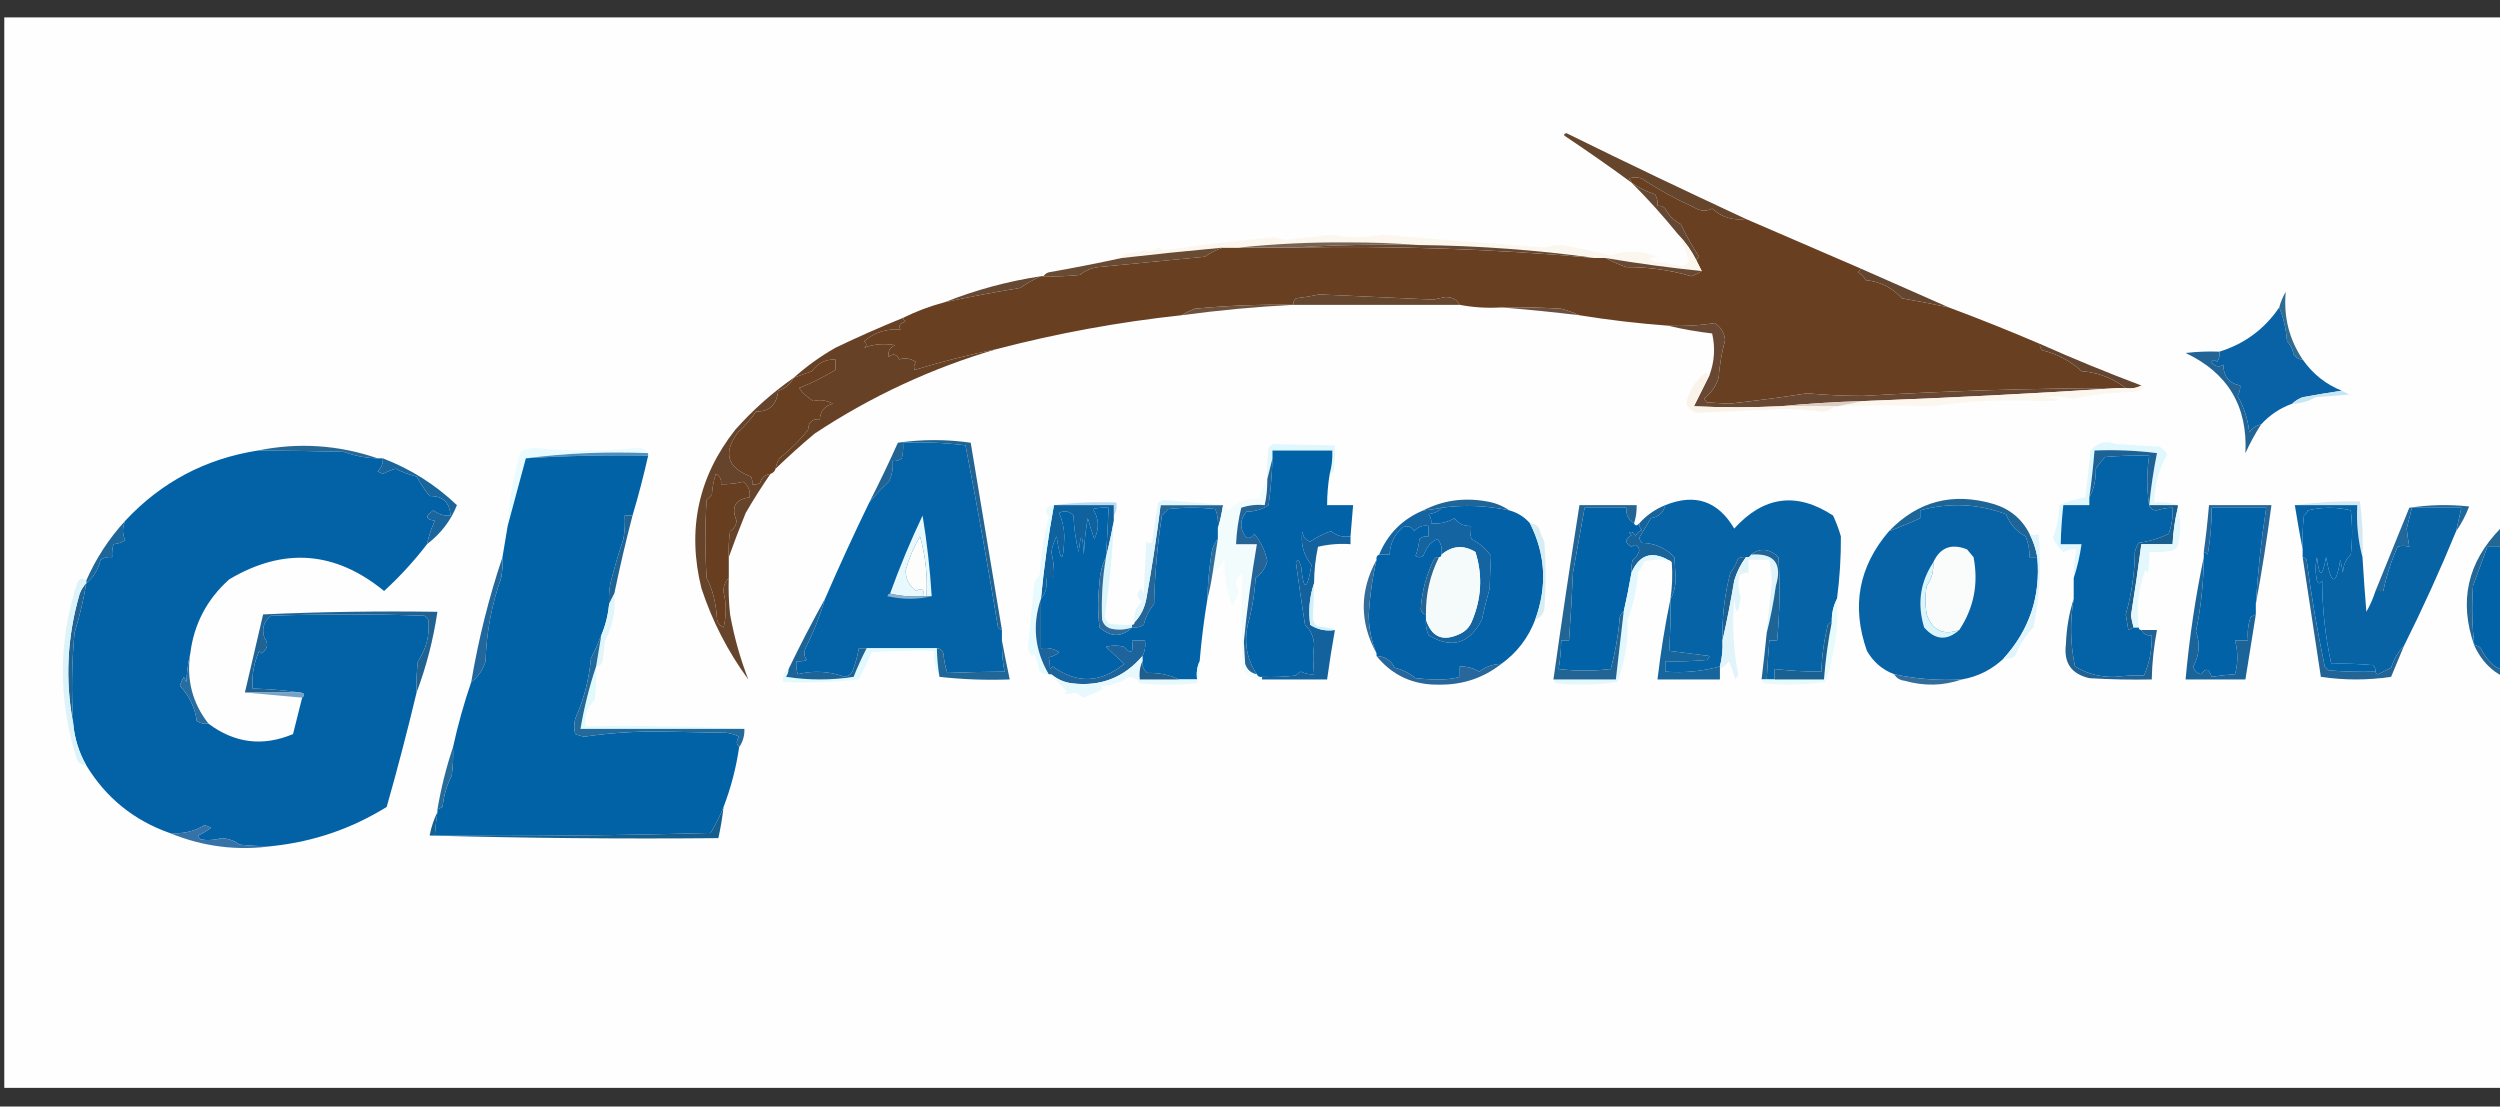 <svg width="122" height="54" viewBox="0 0 122 54" fill="none" xmlns="http://www.w3.org/2000/svg">
<rect x="0" y="0" width="122" height="54" fill="#333333" stroke="none"/>
<g clip-path="url(#clip0_81_36382)">
<path fill-rule="evenodd" clip-rule="evenodd" d="M0.145 0.785C45.339 0.785 90.534 0.785 135.728 0.785C135.728 18.219 135.728 35.654 135.728 53.088C90.534 53.088 45.339 53.088 0.145 53.088C0.145 35.654 0.145 18.219 0.145 0.785Z" fill="#FEFEFE"/>
<path fill-rule="evenodd" clip-rule="evenodd" d="M85.202 10.687C84.571 10.773 84.021 10.603 83.551 10.179C83.25 10.328 82.954 10.306 82.663 10.116C81.771 9.712 80.924 9.247 80.124 8.719C79.912 8.635 79.701 8.635 79.489 8.719C79.56 8.768 79.602 8.831 79.616 8.91C78.58 8.151 77.522 7.41 76.442 6.688C76.29 6.605 76.29 6.542 76.442 6.498C79.35 7.931 82.27 9.327 85.202 10.687Z" fill="#66452D"/>
<path fill-rule="evenodd" clip-rule="evenodd" d="M85.202 10.687C87.064 11.491 88.926 12.295 90.788 13.099C90.773 13.177 90.731 13.241 90.661 13.289C90.83 13.374 90.957 13.501 91.041 13.67C91.746 13.739 92.338 14.035 92.819 14.559C93.588 14.694 94.35 14.842 95.104 15.003C96.599 15.561 98.08 16.153 99.547 16.781C99.536 16.907 99.579 17.013 99.674 17.098C100.401 17.278 101.036 17.616 101.578 18.113C102.399 18.182 103.118 18.457 103.736 18.939C103.61 18.939 103.483 18.939 103.356 18.939C99.205 18.947 95.058 19.073 90.915 19.32C89.995 19.319 89.085 19.276 88.185 19.193C86.927 19.392 85.658 19.561 84.377 19.7C84.017 19.679 83.657 19.658 83.297 19.637C83.24 19.584 83.197 19.521 83.171 19.447C83.507 19.185 83.74 18.846 83.869 18.431C83.918 17.806 84.024 17.193 84.186 16.59C84.145 16.232 83.976 15.957 83.678 15.765C82.924 15.886 82.163 15.929 81.393 15.892C79.945 15.785 78.507 15.616 77.077 15.384C76.802 15.261 76.506 15.155 76.188 15.067C75.216 15.003 74.243 14.982 73.269 15.003C72.567 15.044 71.89 15.002 71.237 14.876C71.096 14.621 70.863 14.494 70.539 14.495C70.347 14.53 70.156 14.572 69.968 14.622C68.106 14.538 66.244 14.453 64.382 14.368C64.004 14.45 63.623 14.513 63.239 14.559C63.144 14.644 63.102 14.75 63.112 14.876C61.501 14.848 59.893 14.911 58.288 15.067C58.058 15.163 57.846 15.269 57.654 15.384C54.607 15.712 51.603 16.262 48.64 17.035C47.29 17.308 45.957 17.647 44.641 18.05C44.579 17.917 44.6 17.79 44.705 17.669C44.431 17.488 44.156 17.446 43.88 17.542C43.759 17.277 43.589 17.234 43.372 17.415C43.315 17.149 43.421 16.959 43.689 16.844C43.149 16.75 42.641 16.792 42.166 16.971C42.311 16.877 42.311 16.771 42.166 16.654C42.67 16.222 43.263 16.031 43.943 16.082C43.836 15.884 43.92 15.758 44.197 15.701C44.126 15.653 44.084 15.589 44.07 15.511C44.711 15.192 45.388 14.938 46.101 14.749C47.317 14.486 48.544 14.253 49.783 14.051C50.113 13.823 50.451 13.633 50.798 13.48C50.841 13.48 50.883 13.48 50.925 13.48C51.519 13.501 52.112 13.48 52.703 13.416C52.96 13.204 53.256 13.076 53.591 13.036C55.326 12.866 57.061 12.697 58.796 12.528C59.08 12.326 59.376 12.178 59.685 12.083C59.939 12.083 60.193 12.083 60.447 12.083C61.335 12.083 62.224 12.083 63.112 12.083C68.032 11.983 72.941 12.152 77.839 12.591C78.008 12.591 78.177 12.591 78.347 12.591C78.667 12.763 79.005 12.911 79.362 13.036C80.444 13.03 81.502 13.178 82.536 13.48C82.73 13.417 82.899 13.332 83.044 13.226C82.959 13.057 82.874 12.887 82.79 12.718C82.804 12.64 82.846 12.576 82.917 12.528C82.579 12.022 82.283 11.493 82.028 10.941C81.688 10.77 81.434 10.516 81.266 10.179C81.162 10.067 81.035 10.024 80.885 10.052C80.913 9.844 80.87 9.653 80.758 9.481C80.345 9.348 79.964 9.158 79.616 8.91C79.602 8.831 79.56 8.768 79.489 8.719C79.701 8.635 79.912 8.635 80.124 8.719C80.924 9.247 81.771 9.712 82.663 10.116C82.954 10.306 83.25 10.328 83.551 10.179C84.021 10.603 84.571 10.773 85.202 10.687Z" fill="#683F21"/>
<path fill-rule="evenodd" clip-rule="evenodd" d="M79.616 8.91C79.964 9.158 80.345 9.348 80.758 9.481C80.87 9.653 80.913 9.844 80.885 10.052C81.035 10.024 81.162 10.067 81.266 10.179C81.434 10.516 81.688 10.77 82.028 10.941C82.283 11.493 82.579 12.022 82.917 12.528C82.846 12.576 82.804 12.64 82.79 12.718C82.556 12.251 82.26 11.827 81.901 11.449C81.186 10.564 80.425 9.718 79.616 8.91Z" fill="#654833"/>
<path fill-rule="evenodd" clip-rule="evenodd" d="M81.901 11.449C82.26 11.828 82.556 12.251 82.79 12.718C82.874 12.887 82.959 13.057 83.043 13.226C81.469 13.066 79.904 12.855 78.346 12.591C78.177 12.591 78.008 12.591 77.838 12.591C74.993 12.198 72.115 11.987 69.206 11.957C68.106 11.872 66.985 11.83 65.842 11.83C64.019 11.813 62.22 11.897 60.446 12.084C60.193 12.084 59.939 12.084 59.685 12.084C58.032 12.234 56.382 12.403 54.734 12.591C54.748 12.513 54.79 12.449 54.861 12.401C55.206 12.367 55.545 12.303 55.876 12.21C56.087 12.302 56.299 12.26 56.511 12.084C56.612 12.138 56.718 12.181 56.828 12.21C58.622 11.952 60.42 11.74 62.224 11.576C62.406 11.647 62.597 11.69 62.795 11.703C63.517 11.632 64.237 11.547 64.953 11.449C65.777 11.616 66.603 11.616 67.429 11.449C70.085 11.675 72.751 11.886 75.427 12.084C75.717 11.981 75.993 11.938 76.252 11.957C77.034 12.103 77.817 12.272 78.6 12.464C79.355 12.214 80.117 12.236 80.885 12.528C80.499 12.573 80.457 12.658 80.758 12.782C81.185 12.824 81.608 12.888 82.028 12.972C82.252 12.98 82.379 12.875 82.409 12.655C82.264 12.238 82.095 11.836 81.901 11.449Z" fill="#FCF7EE"/>
<path fill-rule="evenodd" clip-rule="evenodd" d="M69.206 11.956C67.153 11.915 65.121 11.957 63.112 12.083C62.224 12.083 61.335 12.083 60.447 12.083C62.22 11.897 64.019 11.813 65.842 11.829C66.985 11.829 68.107 11.872 69.206 11.956Z" fill="#786251"/>
<path fill-rule="evenodd" clip-rule="evenodd" d="M63.112 12.084C65.121 11.957 67.153 11.915 69.206 11.957C72.115 11.987 74.993 12.198 77.839 12.591C72.941 12.152 68.032 11.983 63.112 12.084Z" fill="#644833"/>
<path fill-rule="evenodd" clip-rule="evenodd" d="M59.685 12.083C59.376 12.178 59.08 12.326 58.796 12.528C57.061 12.697 55.326 12.866 53.591 13.036C53.256 13.076 52.96 13.203 52.703 13.416C52.112 13.48 51.519 13.501 50.925 13.48C50.978 13.388 51.063 13.325 51.179 13.289C52.374 13.08 53.559 12.847 54.734 12.591C56.382 12.403 58.032 12.234 59.685 12.083Z" fill="#694A33"/>
<path fill-rule="evenodd" clip-rule="evenodd" d="M78.346 12.591C79.904 12.855 81.47 13.066 83.044 13.226C82.899 13.332 82.73 13.417 82.536 13.48C81.502 13.178 80.444 13.03 79.362 13.036C79.005 12.911 78.667 12.763 78.346 12.591Z" fill="#684934"/>
<path fill-rule="evenodd" clip-rule="evenodd" d="M90.788 13.099C92.234 13.738 93.673 14.373 95.104 15.003C94.35 14.842 93.588 14.694 92.819 14.559C92.338 14.035 91.746 13.739 91.041 13.67C90.957 13.501 90.83 13.374 90.661 13.289C90.731 13.241 90.773 13.177 90.788 13.099Z" fill="#634530"/>
<path fill-rule="evenodd" clip-rule="evenodd" d="M50.798 13.48C50.451 13.633 50.113 13.823 49.783 14.051C48.544 14.253 47.317 14.486 46.101 14.749C47.607 14.15 49.173 13.727 50.798 13.48Z" fill="#674833"/>
<path fill-rule="evenodd" clip-rule="evenodd" d="M71.237 14.876C68.529 14.876 65.821 14.876 63.112 14.876C63.102 14.75 63.144 14.644 63.239 14.559C63.623 14.513 64.004 14.45 64.382 14.368C66.244 14.453 68.106 14.538 69.968 14.622C70.156 14.572 70.347 14.53 70.539 14.495C70.863 14.494 71.096 14.621 71.237 14.876Z" fill="#65462F"/>
<path fill-rule="evenodd" clip-rule="evenodd" d="M63.112 14.876C61.304 14.969 59.485 15.138 57.654 15.384C57.846 15.268 58.058 15.163 58.288 15.067C59.893 14.911 61.501 14.847 63.112 14.876Z" fill="#6F523C"/>
<path fill-rule="evenodd" clip-rule="evenodd" d="M73.269 15.003C74.243 14.982 75.216 15.003 76.188 15.067C76.506 15.155 76.802 15.261 77.077 15.384C75.793 15.229 74.524 15.102 73.269 15.003Z" fill="#6C503D"/>
<path fill-rule="evenodd" clip-rule="evenodd" d="M112.369 17.542C112.176 17.541 112.028 17.456 111.925 17.288C111.879 17.044 111.773 16.833 111.607 16.654C111.559 16.052 111.432 15.501 111.226 15.003C111.296 14.738 111.401 14.484 111.544 14.242C111.432 15.451 111.707 16.551 112.369 17.542Z" fill="#2F6C90"/>
<path fill-rule="evenodd" clip-rule="evenodd" d="M111.226 15.003C111.433 15.501 111.559 16.052 111.607 16.654C111.773 16.833 111.879 17.044 111.925 17.288C112.028 17.456 112.176 17.541 112.369 17.542C112.857 18.242 113.491 18.75 114.273 19.066C113.654 19.16 113.02 19.266 112.369 19.383C112.17 19.46 112.001 19.566 111.861 19.7C111.27 19.912 110.762 20.25 110.338 20.716C110.1 20.762 109.91 20.889 109.767 21.097C109.696 20.458 109.506 19.865 109.195 19.32C109.29 19.163 109.332 18.993 109.322 18.812C108.783 18.713 108.508 18.375 108.497 17.796C108.284 17.936 108.093 17.894 107.926 17.669C107.981 17.541 108.066 17.541 108.18 17.669C108.298 17.518 108.34 17.349 108.307 17.161C109.533 16.781 110.506 16.062 111.226 15.003Z" fill="#0962A5"/>
<path fill-rule="evenodd" clip-rule="evenodd" d="M44.07 15.511C44.084 15.589 44.126 15.653 44.197 15.701C43.92 15.758 43.836 15.885 43.943 16.082C43.262 16.032 42.67 16.222 42.166 16.654C42.31 16.771 42.31 16.877 42.166 16.971C42.641 16.792 43.148 16.75 43.689 16.844C43.421 16.959 43.315 17.149 43.372 17.415C43.589 17.235 43.758 17.277 43.88 17.542C44.156 17.446 44.431 17.488 44.705 17.669C44.6 17.79 44.579 17.917 44.641 18.05C45.957 17.647 47.29 17.308 48.64 17.035C45.474 17.961 42.512 19.337 39.754 21.16C39.097 21.711 38.463 22.282 37.849 22.874C37.876 22.694 37.939 22.524 38.04 22.366C38.606 21.908 39.071 21.442 39.436 20.97C39.45 20.596 39.641 20.427 40.008 20.462C40.029 20.059 40.241 19.805 40.642 19.701C40.32 19.529 40.003 19.486 39.69 19.573C39.415 19.405 39.182 19.193 38.992 18.939C39.62 18.686 40.212 18.39 40.769 18.05C40.769 17.881 40.769 17.712 40.769 17.542C40.289 17.529 39.908 17.719 39.627 18.114C39.328 18.221 39.032 18.327 38.738 18.431C39.357 17.878 40.034 17.391 40.769 16.971C41.853 16.45 42.954 15.964 44.07 15.511Z" fill="#674125"/>
<path fill-rule="evenodd" clip-rule="evenodd" d="M99.547 16.78C101.178 17.507 102.828 18.184 104.498 18.812C104.274 18.934 104.02 18.976 103.736 18.939C103.118 18.456 102.399 18.181 101.578 18.113C101.036 17.616 100.401 17.278 99.674 17.098C99.579 17.013 99.536 16.907 99.547 16.78Z" fill="#634530"/>
<path fill-rule="evenodd" clip-rule="evenodd" d="M103.356 18.939C99.231 19.208 95.084 19.42 90.915 19.573C89.538 19.614 88.184 19.699 86.852 19.827C85.452 19.89 84.056 19.89 82.663 19.827C82.918 19.316 83.172 18.808 83.424 18.304C83.669 17.639 83.711 16.962 83.552 16.273C82.81 16.187 82.09 16.06 81.393 15.892C82.163 15.929 82.924 15.886 83.678 15.765C83.976 15.957 84.145 16.232 84.186 16.59C84.024 17.193 83.918 17.806 83.869 18.431C83.74 18.846 83.507 19.185 83.171 19.447C83.197 19.521 83.24 19.584 83.298 19.637C83.657 19.658 84.017 19.679 84.377 19.701C85.658 19.562 86.927 19.392 88.185 19.193C89.085 19.276 89.995 19.319 90.915 19.32C95.058 19.073 99.205 18.947 103.356 18.939Z" fill="#684833"/>
<path fill-rule="evenodd" clip-rule="evenodd" d="M108.307 17.161C108.34 17.349 108.298 17.518 108.18 17.669C108.066 17.541 107.981 17.541 107.926 17.669C108.093 17.894 108.284 17.936 108.497 17.796C108.508 18.375 108.783 18.713 109.322 18.812C109.332 18.993 109.29 19.163 109.195 19.32C109.506 19.865 109.696 20.458 109.767 21.097C109.91 20.889 110.1 20.762 110.338 20.716C110.053 21.159 109.799 21.624 109.576 22.113C109.693 19.828 108.72 18.198 106.656 17.225C107.205 17.162 107.755 17.14 108.307 17.161Z" fill="#236496"/>
<path fill-rule="evenodd" clip-rule="evenodd" d="M104.498 18.812C104.567 18.819 104.609 18.862 104.625 18.939C104.469 19.038 104.3 19.101 104.117 19.129C103.133 19.145 102.16 19.25 101.197 19.447C100.733 19.347 100.268 19.326 99.801 19.383C100.641 19.487 100.641 19.551 99.801 19.573C97.951 19.481 96.089 19.565 94.215 19.827C92.687 19.758 91.163 19.758 89.645 19.827C90.068 19.743 90.491 19.658 90.915 19.573C95.084 19.42 99.231 19.208 103.356 18.939C103.483 18.939 103.61 18.939 103.736 18.939C104.02 18.976 104.274 18.934 104.498 18.812Z" fill="#FBF6EE"/>
<path fill-rule="evenodd" clip-rule="evenodd" d="M114.273 19.066C114.397 19.128 114.524 19.191 114.654 19.256C114.104 19.298 113.554 19.341 113.004 19.383C112.655 19.587 112.274 19.693 111.861 19.7C112.001 19.566 112.17 19.46 112.369 19.383C113.02 19.266 113.654 19.16 114.273 19.066Z" fill="#C5E6F2"/>
<path fill-rule="evenodd" clip-rule="evenodd" d="M37.85 22.874C37.807 23.001 37.723 23.086 37.596 23.128C37.334 23.161 37.164 23.309 37.088 23.572C36.968 23.634 36.841 23.655 36.707 23.636C36.726 23.502 36.705 23.375 36.644 23.255C35.483 22.821 35.272 22.102 36.009 21.097C36.352 20.796 36.648 20.457 36.897 20.081C37.539 20.097 37.899 19.759 37.977 19.066C38.307 18.962 38.561 18.75 38.738 18.431C39.032 18.327 39.328 18.221 39.627 18.113C39.908 17.719 40.289 17.529 40.769 17.542C40.769 17.711 40.769 17.881 40.769 18.05C40.212 18.39 39.62 18.686 38.992 18.939C39.182 19.193 39.415 19.405 39.69 19.573C40.003 19.486 40.32 19.529 40.642 19.7C40.241 19.805 40.029 20.059 40.008 20.462C39.641 20.427 39.451 20.596 39.436 20.97C39.072 21.442 38.606 21.908 38.04 22.366C37.94 22.524 37.876 22.694 37.85 22.874Z" fill="#683F20"/>
<path fill-rule="evenodd" clip-rule="evenodd" d="M90.914 19.573C90.491 19.658 90.068 19.743 89.645 19.827C89.603 19.827 89.56 19.827 89.518 19.827C88.629 19.827 87.741 19.827 86.852 19.827C88.184 19.699 89.538 19.614 90.914 19.573Z" fill="#DBCDC1"/>
<path fill-rule="evenodd" clip-rule="evenodd" d="M83.424 18.304C83.172 18.808 82.918 19.316 82.663 19.827C84.056 19.89 85.452 19.89 86.852 19.827C87.741 19.827 88.629 19.827 89.518 19.827C89.356 20.005 89.144 20.089 88.883 20.081C88.251 20.007 87.617 19.965 86.979 19.954C85.579 20.026 84.183 20.09 82.79 20.145C82.561 20.064 82.392 19.916 82.282 19.7C82.426 19.07 82.743 18.563 83.234 18.177C83.283 18.248 83.346 18.29 83.424 18.304Z" fill="#FAF3EA"/>
<path fill-rule="evenodd" clip-rule="evenodd" d="M48.894 30.745C48.816 30.731 48.752 30.689 48.704 30.618C48.214 27.634 47.686 24.672 47.117 21.732C46.105 21.605 45.089 21.563 44.07 21.605C44.091 21.862 44.069 22.116 44.007 22.366C43.878 22.473 43.73 22.515 43.562 22.493C43.594 22.851 43.531 23.19 43.372 23.509C43.022 23.837 42.705 24.175 42.42 24.524C42.909 23.566 43.374 22.593 43.816 21.605C45.001 21.435 46.186 21.435 47.371 21.605C47.878 24.651 48.386 27.698 48.894 30.745Z" fill="#216493"/>
<path fill-rule="evenodd" clip-rule="evenodd" d="M64.89 23.128C64.991 22.756 65.034 22.375 65.017 21.985C64.043 21.985 63.07 21.985 62.097 21.985C62.097 22.112 62.097 22.239 62.097 22.366C62.012 22.705 61.928 23.043 61.843 23.382C61.822 22.872 61.843 22.364 61.907 21.858C61.97 21.795 62.033 21.732 62.097 21.668C63.109 21.696 64.125 21.718 65.144 21.732C65.165 22.157 65.144 22.58 65.08 23.001C65.032 23.072 64.968 23.114 64.89 23.128Z" fill="#E0F8FD"/>
<path fill-rule="evenodd" clip-rule="evenodd" d="M106.275 24.651C105.81 24.651 105.345 24.651 104.879 24.651C104.965 23.798 105.092 22.952 105.26 22.112C104.248 21.986 103.232 21.944 102.213 21.985C102.149 22.75 102.065 23.512 101.959 24.271C101.959 24.398 101.959 24.524 101.959 24.651C101.536 24.651 101.113 24.651 100.69 24.651C100.619 25.284 100.577 25.919 100.563 26.556C100.901 26.556 101.24 26.556 101.578 26.556C101.497 27.131 101.371 27.681 101.197 28.206C101.188 27.734 101.23 27.269 101.324 26.81C101.101 26.791 100.889 26.834 100.69 26.936C100.475 26.742 100.306 26.51 100.182 26.238C100.38 25.733 100.485 25.204 100.499 24.651C100.905 24.466 101.328 24.34 101.769 24.271C101.853 23.509 101.938 22.747 102.023 21.985C102.373 21.586 102.775 21.48 103.229 21.668C103.948 21.71 104.667 21.753 105.387 21.795C105.543 21.894 105.67 22.021 105.768 22.176C105.348 22.885 105.136 23.668 105.133 24.524C105.541 24.485 105.922 24.527 106.275 24.651Z" fill="#E0F7FD"/>
<path fill-rule="evenodd" clip-rule="evenodd" d="M18.426 22.366C17.859 22.354 17.309 22.248 16.776 22.049C15.372 22.013 13.976 21.992 12.586 21.985C14.565 21.583 16.512 21.71 18.426 22.366Z" fill="#286894"/>
<path fill-rule="evenodd" clip-rule="evenodd" d="M31.629 22.112C29.593 22.03 27.604 22.114 25.662 22.366C25.364 23.477 25.067 24.577 24.774 25.667C24.846 24.42 25.058 23.214 25.408 22.049C25.624 21.927 25.857 21.864 26.107 21.858C27.757 22.028 29.407 22.028 31.058 21.858C31.313 21.834 31.503 21.919 31.629 22.112Z" fill="#E9FBFE"/>
<path fill-rule="evenodd" clip-rule="evenodd" d="M31.629 22.113C31.629 22.155 31.629 22.197 31.629 22.239C29.63 22.199 27.641 22.241 25.662 22.366C27.604 22.115 29.593 22.03 31.629 22.113Z" fill="#508FBC"/>
<path fill-rule="evenodd" clip-rule="evenodd" d="M48.894 30.745C48.894 30.914 48.894 31.084 48.894 31.253C48.881 31.767 48.923 32.275 49.021 32.776C48.085 32.781 47.154 32.802 46.228 32.84C46.13 32.535 46.066 32.217 46.038 31.888C45.985 31.728 45.879 31.643 45.72 31.634C44.578 31.634 43.435 31.634 42.292 31.634C42.166 31.634 42.039 31.634 41.912 31.634C41.844 32.022 41.738 32.402 41.594 32.776C41.509 32.913 41.382 32.998 41.214 33.03C40.469 32.753 39.707 32.711 38.928 32.903C38.866 32.696 38.845 32.484 38.865 32.269C39.039 32.288 39.209 32.267 39.373 32.205C39.239 32.029 39.218 31.838 39.309 31.634C39.703 30.848 40.02 30.044 40.261 29.222C40.946 27.64 41.666 26.075 42.419 24.524C42.705 24.175 43.022 23.837 43.372 23.509C43.531 23.19 43.594 22.851 43.562 22.493C43.73 22.515 43.878 22.473 44.006 22.366C44.069 22.116 44.09 21.862 44.07 21.605C45.089 21.563 46.105 21.605 47.117 21.732C47.685 24.672 48.214 27.635 48.703 30.618C48.752 30.689 48.816 30.731 48.894 30.745Z" fill="#0462A6"/>
<path fill-rule="evenodd" clip-rule="evenodd" d="M104.879 24.651C104.756 23.868 104.756 23.064 104.879 22.239C104.159 22.218 103.439 22.239 102.721 22.303C102.558 22.482 102.409 22.672 102.277 22.874C102.289 23.399 102.183 23.864 101.959 24.27C102.065 23.512 102.149 22.75 102.213 21.985C103.232 21.943 104.248 21.986 105.26 22.112C105.092 22.951 104.965 23.798 104.879 24.651Z" fill="#1D6296"/>
<path fill-rule="evenodd" clip-rule="evenodd" d="M38.738 18.431C38.561 18.75 38.307 18.962 37.977 19.066C37.898 19.759 37.539 20.097 36.897 20.081C36.648 20.457 36.352 20.796 36.009 21.097C35.272 22.102 35.483 22.821 36.644 23.255C36.705 23.375 36.726 23.502 36.707 23.636C36.84 23.655 36.968 23.634 37.088 23.572C37.164 23.309 37.334 23.161 37.596 23.128C37.172 23.744 36.77 24.378 36.39 25.032C36.093 25.759 35.818 26.479 35.564 27.191C35.544 26.765 35.565 26.342 35.628 25.921C35.815 25.809 35.92 25.64 35.945 25.413C35.666 24.744 35.877 24.364 36.58 24.271C36.627 23.95 36.522 23.697 36.263 23.509C35.949 23.591 35.59 23.633 35.184 23.636C35.219 23.401 35.134 23.232 34.93 23.128C34.826 23.459 34.762 23.798 34.739 24.144C34.655 24.228 34.57 24.313 34.485 24.398C34.401 25.667 34.401 26.937 34.485 28.206C34.776 28.76 34.946 29.437 34.993 30.237C35.04 30.416 35.146 30.543 35.31 30.618C35.451 30.049 35.451 29.478 35.31 28.904C35.297 28.622 35.382 28.39 35.564 28.206C35.543 28.8 35.565 29.392 35.628 29.983C35.827 31.085 36.123 32.143 36.517 33.157C35.522 31.803 34.761 30.322 34.231 28.714C33.519 25.852 34.069 23.271 35.882 20.97C36.738 20.007 37.69 19.161 38.738 18.431Z" fill="#66442C"/>
<path fill-rule="evenodd" clip-rule="evenodd" d="M12.586 21.985C13.976 21.992 15.372 22.013 16.776 22.049C17.309 22.248 17.859 22.354 18.426 22.366C18.511 22.366 18.595 22.366 18.68 22.366C18.695 22.618 18.61 22.83 18.426 23.001C18.511 23.043 18.595 23.086 18.68 23.128C18.881 23.019 19.093 22.934 19.315 22.874C19.634 23.04 19.972 23.167 20.33 23.255C20.504 23.581 20.715 23.898 20.965 24.207C21.612 24.198 21.951 24.516 21.981 25.159C21.669 25.182 21.394 25.097 21.156 24.905C20.737 25.178 20.759 25.347 21.219 25.413C21.05 25.776 20.924 26.157 20.838 26.556C20.213 27.372 19.515 28.134 18.744 28.841C16.358 26.887 13.84 26.697 11.19 28.27C10.103 29.238 9.468 30.444 9.286 31.888C9.181 32.329 9.118 32.794 9.095 33.284C9.053 33.199 9.011 33.115 8.968 33.03C8.887 33.171 8.824 33.319 8.778 33.474C9.24 33.955 9.515 34.526 9.603 35.188C9.775 35.3 9.966 35.342 10.174 35.315C11.454 36.272 12.829 36.441 14.3 35.823C14.449 35.228 14.597 34.636 14.745 34.046C14.904 33.903 14.862 33.819 14.618 33.792C13.879 33.687 13.117 33.623 12.332 33.601C12.277 32.981 12.383 32.368 12.65 31.761C12.692 31.803 12.735 31.845 12.777 31.888C13.071 31.65 13.113 31.396 12.904 31.126C12.761 30.687 12.867 30.327 13.221 30.047C15.718 29.962 18.215 29.962 20.711 30.047C20.775 30.11 20.838 30.174 20.902 30.237C20.979 30.985 20.809 31.662 20.394 32.268C20.331 32.774 20.309 33.282 20.33 33.792C19.884 35.659 19.398 37.521 18.87 39.378C17.174 40.43 15.334 41.064 13.348 41.282C12.796 41.303 12.246 41.282 11.698 41.218C11.437 41.026 11.14 40.92 10.809 40.901C10.472 40.998 10.134 41.02 9.794 40.965C9.735 40.912 9.693 40.849 9.667 40.774C9.893 40.67 10.105 40.544 10.301 40.393C10.196 40.351 10.09 40.309 9.984 40.266C9.458 40.584 8.886 40.711 8.27 40.647C6.522 40.028 5.168 38.927 4.208 37.346C3.851 36.717 3.639 36.04 3.573 35.315C3.48 33.837 3.501 32.356 3.636 30.872C3.886 30.08 4.077 29.276 4.208 28.46C4.563 28.176 4.796 27.796 4.906 27.317C5.078 27.206 5.269 27.163 5.477 27.19C5.457 26.975 5.478 26.763 5.541 26.556C5.755 26.533 5.946 26.47 6.112 26.365C5.966 26.053 5.966 25.736 6.112 25.413C7.867 23.529 10.025 22.386 12.586 21.985Z" fill="#0362A6"/>
<path fill-rule="evenodd" clip-rule="evenodd" d="M18.68 22.366C20.04 22.887 21.246 23.649 22.298 24.651C22.003 25.402 21.516 26.037 20.838 26.556C20.923 26.157 21.05 25.776 21.219 25.413C20.758 25.347 20.737 25.178 21.155 24.905C21.394 25.097 21.669 25.182 21.981 25.159C21.95 24.516 21.612 24.198 20.965 24.207C20.715 23.898 20.504 23.581 20.33 23.255C19.972 23.167 19.634 23.04 19.315 22.874C19.093 22.934 18.881 23.019 18.68 23.128C18.595 23.086 18.511 23.043 18.426 23.001C18.61 22.83 18.695 22.618 18.68 22.366Z" fill="#1A669C"/>
<path fill-rule="evenodd" clip-rule="evenodd" d="M31.629 22.239C31.405 23.235 31.151 24.208 30.867 25.159C30.74 25.159 30.613 25.159 30.486 25.159C30.507 25.542 30.486 25.923 30.423 26.302C30.186 27.008 29.975 27.727 29.788 28.46C29.725 28.796 29.704 29.134 29.725 29.476C29.674 30.017 29.547 30.524 29.344 30.999C29.194 31.379 29.025 31.76 28.836 32.142C28.74 33.175 28.486 34.148 28.074 35.061C28.005 35.337 28.005 35.591 28.074 35.823C28.229 35.887 28.377 35.929 28.519 35.95C29.653 35.783 30.817 35.698 32.01 35.696C33.152 35.717 34.295 35.738 35.437 35.76C35.66 35.785 35.872 35.849 36.072 35.95C35.919 36.14 35.919 36.309 36.072 36.458C35.923 37.47 35.669 38.444 35.31 39.378C35.141 39.801 34.93 40.225 34.676 40.647C30.191 40.774 25.705 40.816 21.219 40.774C21.245 40.391 21.287 40.01 21.346 39.632C21.346 39.589 21.346 39.547 21.346 39.505C21.428 39.466 21.513 39.424 21.6 39.378C21.652 38.832 21.8 38.325 22.044 37.854C22.108 37.391 22.129 36.925 22.108 36.458C22.348 35.368 22.644 34.31 22.996 33.284C23.331 33.033 23.564 32.695 23.695 32.269C23.736 30.873 23.99 29.519 24.456 28.206C24.519 27.87 24.541 27.532 24.52 27.191C24.604 26.683 24.689 26.175 24.774 25.667C25.067 24.577 25.364 23.477 25.662 22.366C27.641 22.241 29.63 22.199 31.629 22.239Z" fill="#0162A6"/>
<path fill-rule="evenodd" clip-rule="evenodd" d="M35.565 27.19C35.565 27.529 35.565 27.867 35.565 28.206C35.382 28.39 35.297 28.622 35.311 28.904C35.451 29.478 35.451 30.049 35.311 30.618C35.146 30.543 35.04 30.416 34.993 30.237C34.946 29.437 34.776 28.76 34.485 28.206C34.401 26.936 34.401 25.667 34.485 24.398C34.57 24.313 34.655 24.228 34.739 24.144C34.762 23.798 34.826 23.459 34.93 23.128C35.134 23.232 35.219 23.401 35.184 23.636C35.59 23.633 35.949 23.591 36.263 23.509C36.522 23.697 36.627 23.95 36.58 24.271C35.877 24.364 35.666 24.744 35.945 25.413C35.92 25.64 35.815 25.809 35.628 25.921C35.565 26.342 35.544 26.765 35.565 27.19Z" fill="#683E20"/>
<path fill-rule="evenodd" clip-rule="evenodd" d="M115.289 27.191C115.073 26.376 114.988 25.529 115.035 24.651C114.019 24.651 113.004 24.651 111.988 24.651C113.025 24.514 114.083 24.45 115.162 24.461C115.286 25.36 115.329 26.27 115.289 27.191Z" fill="#D3EAF5"/>
<path fill-rule="evenodd" clip-rule="evenodd" d="M51.433 24.651C52.425 24.526 53.441 24.483 54.48 24.524C54.516 24.768 54.474 24.979 54.353 25.159C54.353 24.99 54.353 24.821 54.353 24.651C53.38 24.651 52.406 24.651 51.433 24.651Z" fill="#B9DAF5"/>
<path fill-rule="evenodd" clip-rule="evenodd" d="M73.649 24.905C72.537 24.67 71.436 24.628 70.349 24.778C70.056 24.841 69.76 24.883 69.46 24.905C70.406 24.421 71.422 24.273 72.507 24.461C72.934 24.525 73.315 24.673 73.649 24.905Z" fill="#206597"/>
<path fill-rule="evenodd" clip-rule="evenodd" d="M104.879 24.651C104.938 24.827 105.065 24.911 105.26 24.905C105.508 24.822 105.762 24.78 106.022 24.778C106.047 25.215 105.983 25.638 105.831 26.048C105.378 26.27 104.892 26.418 104.371 26.492C104.284 26.628 104.22 26.776 104.181 26.937C104.171 27.975 104.023 28.99 103.736 29.983C103.779 30.237 103.821 30.491 103.863 30.745C103.95 30.699 104.035 30.657 104.117 30.618C104.202 30.618 104.287 30.618 104.371 30.618C104.371 30.703 104.414 30.745 104.498 30.745C104.598 30.949 104.767 31.033 105.006 30.999C105.022 31.689 104.895 32.344 104.625 32.967C104.175 32.951 103.709 32.972 103.229 33.03C102.517 33.057 101.861 32.887 101.261 32.522C101.029 31.425 101.007 30.325 101.197 29.222C101.197 28.883 101.197 28.545 101.197 28.206C101.371 27.681 101.497 27.131 101.578 26.556C101.24 26.556 100.901 26.556 100.563 26.556C100.577 25.919 100.619 25.284 100.69 24.651C101.113 24.651 101.536 24.651 101.959 24.651C101.959 24.524 101.959 24.398 101.959 24.271C102.183 23.864 102.289 23.399 102.277 22.874C102.409 22.672 102.558 22.482 102.721 22.303C103.439 22.24 104.158 22.218 104.879 22.239C104.756 23.064 104.756 23.868 104.879 24.651Z" fill="#0462A6"/>
<path fill-rule="evenodd" clip-rule="evenodd" d="M59.685 24.651C59.623 25.052 59.538 25.433 59.431 25.794C59.465 25.462 59.423 25.144 59.304 24.842C58.542 24.757 57.781 24.757 57.019 24.842C56.913 24.948 56.807 25.053 56.701 25.159C56.481 26.589 56.354 28.028 56.321 29.476C56.076 29.77 55.907 30.109 55.813 30.491C55.641 30.603 55.45 30.645 55.242 30.618C55.242 30.576 55.242 30.534 55.242 30.491C55.326 30.491 55.368 30.449 55.368 30.364C55.665 30.051 55.855 29.671 55.94 29.222C56.214 27.703 56.446 26.18 56.638 24.651C57.654 24.651 58.669 24.651 59.685 24.651Z" fill="#256697"/>
<path fill-rule="evenodd" clip-rule="evenodd" d="M110.084 29.476C110.18 27.901 110.349 26.335 110.592 24.778C109.703 24.778 108.814 24.778 107.926 24.778C107.935 25.546 107.871 26.308 107.735 27.064C107.687 26.993 107.623 26.951 107.545 26.937C107.65 26.178 107.735 25.416 107.799 24.651C108.814 24.651 109.83 24.651 110.846 24.651C110.632 26.282 110.378 27.89 110.084 29.476Z" fill="#256597"/>
<path fill-rule="evenodd" clip-rule="evenodd" d="M89.645 29.222C89.466 29.567 89.381 29.948 89.391 30.364C89.313 30.378 89.249 30.421 89.201 30.491C89.013 31.242 88.907 32.004 88.883 32.776C88.119 32.776 87.357 32.734 86.598 32.649C86.598 32.819 86.598 32.988 86.598 33.157C86.471 33.157 86.344 33.157 86.217 33.157C86.249 32.521 86.291 31.887 86.344 31.253C86.471 31.253 86.598 31.253 86.725 31.253C86.854 29.901 86.875 28.547 86.789 27.19C86.346 26.766 85.902 26.724 85.456 27.064C85.412 27.17 85.328 27.212 85.202 27.19C85.068 27.172 84.941 27.193 84.821 27.254C84.73 27.506 84.603 27.739 84.44 27.952C84.156 29.031 84.029 30.131 84.059 31.253C84.079 31.685 84.037 32.108 83.932 32.522C83.074 32.761 82.185 32.846 81.266 32.776C81.266 32.607 81.266 32.438 81.266 32.268C81.945 32.289 82.622 32.268 83.297 32.205C83.356 32.152 83.398 32.089 83.424 32.014C82.762 31.927 82.106 31.842 81.457 31.761C81.51 30.925 81.531 30.079 81.52 29.222C81.687 28.937 81.771 28.598 81.774 28.206C81.753 27.867 81.732 27.529 81.711 27.19C81.282 26.738 80.753 26.505 80.124 26.492C80.058 26.421 80.015 26.336 79.997 26.238C80.188 25.919 80.378 25.602 80.568 25.286C80.946 25.225 81.179 25.014 81.266 24.651C82.718 24.067 83.839 24.448 84.63 25.794C86.071 24.205 87.679 23.994 89.455 25.159C89.607 25.488 89.734 25.826 89.835 26.175C89.842 27.193 89.779 28.209 89.645 29.222Z" fill="#0563A6"/>
<path fill-rule="evenodd" clip-rule="evenodd" d="M99.039 26.048C99.225 26.407 99.351 26.788 99.42 27.19C99.293 27.19 99.166 27.19 99.039 27.19C99.049 26.839 98.986 26.5 98.849 26.175C98.394 25.931 98.076 25.572 97.897 25.096C96.522 24.579 95.125 24.516 93.707 24.905C93.707 25.032 93.707 25.159 93.707 25.286C93.223 25.512 92.715 25.724 92.184 25.921C93.588 24.46 95.28 24.015 97.262 24.588C98.07 24.825 98.662 25.312 99.039 26.048Z" fill="#1E6597"/>
<path fill-rule="evenodd" clip-rule="evenodd" d="M70.349 24.778C70.252 24.93 70.04 25.036 69.714 25.096C69.82 25.224 69.862 25.372 69.841 25.54C70.25 25.578 70.631 25.493 70.983 25.286C71.168 25.547 71.421 25.674 71.745 25.667C71.725 25.883 71.746 26.094 71.808 26.302C72.195 26.504 72.513 26.779 72.761 27.127C72.731 27.643 72.709 28.172 72.697 28.714C72.554 29.217 72.427 29.725 72.316 30.237C71.706 31.425 70.839 31.679 69.714 30.999C69.606 30.756 69.564 30.503 69.587 30.237C69.862 31.094 70.412 31.326 71.237 30.935C71.498 30.817 71.688 30.627 71.808 30.364C72.3 29.23 72.364 28.088 71.999 26.936C71.421 26.584 70.871 26.626 70.349 27.063C70.389 26.778 70.326 26.524 70.158 26.302C69.841 26.425 69.608 26.7 69.46 27.127C69.333 27.212 69.206 27.212 69.079 27.127C69.176 26.864 69.24 26.589 69.269 26.302C69.398 26.195 69.546 26.153 69.714 26.175C69.714 26.006 69.714 25.836 69.714 25.667C69.426 25.621 69.193 25.706 69.016 25.921C68.88 25.695 68.69 25.631 68.444 25.73C68.047 26.094 67.836 26.538 67.81 27.063C67.64 27.063 67.471 27.063 67.302 27.063C67.725 26.048 68.444 25.328 69.46 24.905C69.76 24.883 70.056 24.841 70.349 24.778Z" fill="#1464A2"/>
<path fill-rule="evenodd" clip-rule="evenodd" d="M79.743 25.54C79.798 25.668 79.883 25.668 79.997 25.54C79.986 25.666 80.028 25.772 80.124 25.857C79.975 25.921 79.87 26.027 79.806 26.175C79.753 25.99 79.647 25.927 79.489 25.984C79.531 26.027 79.574 26.069 79.616 26.111C79.288 26.316 79.288 26.506 79.616 26.683C79.823 26.525 79.95 26.588 79.997 26.873C79.942 27.055 79.836 27.203 79.679 27.317C79.617 27.525 79.596 27.736 79.616 27.952C79.502 28.605 79.375 29.24 79.235 29.856C79.143 29.909 79.08 29.994 79.045 30.11C78.977 30.972 78.829 31.819 78.6 32.649C77.757 32.75 76.911 32.75 76.061 32.649C76.139 32.188 76.182 31.722 76.188 31.253C76.315 31.253 76.442 31.253 76.569 31.253C76.649 30.154 76.713 29.054 76.76 27.952C76.953 26.891 77.143 25.833 77.331 24.778C78.008 24.778 78.685 24.778 79.362 24.778C79.347 25.123 79.475 25.377 79.743 25.54Z" fill="#0262A7"/>
<path fill-rule="evenodd" clip-rule="evenodd" d="M110.084 29.476C110.084 29.645 110.084 29.814 110.084 29.983C110.001 30.022 109.917 30.064 109.83 30.11C109.705 30.482 109.663 30.863 109.703 31.253C109.491 31.253 109.28 31.253 109.068 31.253C109.219 31.805 109.219 32.355 109.068 32.903C108.69 32.927 108.309 32.969 107.926 33.03C107.805 32.622 107.636 32.58 107.418 32.903C107.206 32.861 107.079 32.734 107.037 32.522C107.33 31.972 107.372 31.401 107.164 30.808C107.411 29.615 107.538 28.409 107.545 27.19C107.545 27.106 107.545 27.021 107.545 26.936C107.623 26.951 107.687 26.993 107.735 27.063C107.871 26.307 107.935 25.546 107.926 24.778C108.814 24.778 109.703 24.778 110.592 24.778C110.349 26.335 110.18 27.901 110.084 29.476Z" fill="#0162A7"/>
<path fill-rule="evenodd" clip-rule="evenodd" d="M115.924 32.776C115.161 32.797 114.399 32.776 113.639 32.713C113.575 32.649 113.512 32.586 113.448 32.522C113.087 30.802 112.791 29.067 112.56 27.317C112.511 27.247 112.448 27.204 112.369 27.191C112.369 27.064 112.369 26.937 112.369 26.81C112.348 26.258 112.369 25.708 112.433 25.159C112.521 25.093 112.584 25.008 112.623 24.905C113.328 24.74 114.026 24.74 114.718 24.905C114.802 25.625 114.802 26.344 114.718 27.064C114.47 27.297 114.343 27.593 114.337 27.952C114.295 27.741 114.252 27.529 114.21 27.317C113.996 28.619 113.763 28.577 113.512 27.191C113.326 28.196 113.178 28.196 113.067 27.191C112.983 27.571 112.983 27.952 113.067 28.333C113.152 28.502 113.237 28.502 113.321 28.333C113.326 29.707 113.474 31.061 113.766 32.395C114.444 32.374 115.121 32.395 115.797 32.459C115.892 32.544 115.935 32.65 115.924 32.776Z" fill="#0162A8"/>
<path fill-rule="evenodd" clip-rule="evenodd" d="M111.988 24.651C113.004 24.651 114.019 24.651 115.035 24.651C114.988 25.529 115.073 26.376 115.289 27.191C115.343 28.079 115.406 28.968 115.479 29.856C115.664 29.529 115.812 29.191 115.924 28.841C116.051 28.841 116.178 28.841 116.305 28.841C116.457 28.099 116.69 27.379 117.003 26.683C117.168 26.623 117.358 26.623 117.574 26.683C117.522 26.39 117.479 26.093 117.447 25.794C117.535 25.451 117.62 25.113 117.701 24.778C118.505 24.778 119.309 24.778 120.113 24.778C120.028 25.159 119.944 25.54 119.859 25.921C119.076 27.826 118.229 29.688 117.32 31.507C117.034 31.801 116.823 32.161 116.685 32.586C116.474 32.692 116.262 32.797 116.051 32.903C115.974 32.888 115.931 32.845 115.924 32.776C115.935 32.65 115.892 32.544 115.797 32.459C115.121 32.396 114.444 32.374 113.766 32.395C113.474 31.061 113.326 29.707 113.321 28.333C113.237 28.502 113.152 28.502 113.067 28.333C112.983 27.952 112.983 27.571 113.067 27.191C113.178 28.196 113.326 28.196 113.512 27.191C113.763 28.577 113.996 28.619 114.21 27.317C114.252 27.529 114.295 27.741 114.337 27.952C114.343 27.593 114.47 27.297 114.718 27.064C114.802 26.344 114.802 25.625 114.718 24.905C114.026 24.74 113.328 24.74 112.623 24.905C112.584 25.008 112.52 25.093 112.433 25.159C112.369 25.708 112.348 26.258 112.369 26.81C112.232 26.108 112.105 25.388 111.988 24.651Z" fill="#0863A5"/>
<path fill-rule="evenodd" clip-rule="evenodd" d="M61.843 23.509C61.842 23.895 61.8 24.276 61.716 24.651C61.326 24.611 60.945 24.654 60.574 24.778C60.43 25.361 60.345 25.954 60.32 26.556C60.658 26.556 60.997 26.556 61.335 26.556C61.066 28.134 60.855 29.721 60.7 31.316C60.722 31.676 60.743 32.036 60.764 32.395C60.859 32.681 61.049 32.85 61.335 32.903C61.379 33.01 61.463 33.052 61.589 33.03C61.589 33.072 61.589 33.115 61.589 33.157C61.172 33.186 60.855 33.017 60.637 32.649C60.566 31.079 60.566 29.514 60.637 27.952C60.285 28.182 60.221 28.479 60.447 28.841C60.373 29.109 60.267 29.363 60.129 29.602C59.857 28.834 59.73 28.03 59.748 27.191C59.648 27.521 59.457 27.775 59.177 27.952C59.262 27.402 59.346 26.852 59.431 26.302C59.431 26.133 59.431 25.963 59.431 25.794C59.538 25.433 59.623 25.052 59.685 24.651C59.767 24.727 59.852 24.811 59.939 24.905C60.356 24.491 60.864 24.3 61.462 24.334C61.508 24 61.635 23.725 61.843 23.509Z" fill="#F2FCFC"/>
<path fill-rule="evenodd" clip-rule="evenodd" d="M62.097 22.366C62.075 23.131 62.012 23.893 61.907 24.651C61.588 24.861 61.228 24.967 60.827 24.969C60.489 25.392 60.489 25.815 60.827 26.238C60.985 26.278 61.112 26.214 61.208 26.048C61.527 26.429 61.739 26.874 61.843 27.381C61.749 27.728 61.559 28.003 61.272 28.206C61.227 28.981 61.1 29.743 60.891 30.491C60.702 31.377 60.85 32.181 61.335 32.903C61.049 32.85 60.859 32.681 60.764 32.395C60.743 32.036 60.722 31.676 60.7 31.316C60.855 29.721 61.066 28.134 61.335 26.556C60.997 26.556 60.658 26.556 60.32 26.556C60.345 25.954 60.43 25.361 60.574 24.778C60.945 24.654 61.326 24.611 61.716 24.651C61.8 24.276 61.842 23.895 61.843 23.509C61.843 23.467 61.843 23.424 61.843 23.382C61.928 23.043 62.012 22.705 62.097 22.366Z" fill="#246497"/>
<path fill-rule="evenodd" clip-rule="evenodd" d="M51.433 24.651C52.406 24.651 53.38 24.651 54.353 24.651C54.353 24.821 54.353 24.99 54.353 25.159C54.353 25.244 54.353 25.328 54.353 25.413C54.247 26.009 54.12 26.602 53.972 27.191C54.023 26.387 54.065 25.583 54.099 24.778C53.842 24.758 53.588 24.779 53.337 24.842C53.636 25.307 53.657 25.794 53.401 26.302C53.282 25.969 53.176 25.631 53.083 25.286C52.978 25.874 52.915 26.467 52.893 27.064C52.827 26.006 52.742 25.963 52.639 26.937C52.494 26.355 52.409 25.762 52.385 25.159C52.17 24.938 51.938 24.895 51.687 25.032C51.843 25.388 51.928 25.769 51.941 26.175C51.893 27.514 51.767 27.514 51.56 26.175C51.437 26.415 51.352 26.669 51.306 26.937C51.411 27.353 51.453 27.776 51.433 28.206C51.306 28.206 51.179 28.206 51.052 28.206C51.12 28.612 51.036 28.951 50.798 29.222C50.943 27.689 51.155 26.165 51.433 24.651Z" fill="#10629E"/>
<path fill-rule="evenodd" clip-rule="evenodd" d="M104.879 24.651C105.345 24.651 105.81 24.651 106.276 24.651C106.276 24.694 106.276 24.736 106.276 24.778C106.136 25.361 106.052 25.954 106.022 26.556C105.514 26.556 105.006 26.556 104.498 26.556C104.347 27.721 104.178 28.885 103.99 30.047C104.025 30.241 104.067 30.432 104.117 30.618C104.035 30.657 103.95 30.699 103.864 30.745C103.821 30.491 103.779 30.237 103.737 29.983C104.023 28.99 104.171 27.975 104.181 26.937C104.22 26.776 104.284 26.628 104.371 26.492C104.892 26.418 105.379 26.27 105.831 26.048C105.983 25.638 106.047 25.215 106.022 24.778C105.762 24.78 105.508 24.822 105.26 24.905C105.065 24.911 104.938 24.827 104.879 24.651Z" fill="#185F90"/>
<path fill-rule="evenodd" clip-rule="evenodd" d="M119.859 25.921C119.944 25.54 120.029 25.159 120.113 24.779C119.309 24.779 118.505 24.779 117.701 24.779C117.62 25.113 117.535 25.451 117.447 25.794C117.479 26.093 117.522 26.39 117.574 26.683C117.358 26.623 117.168 26.623 117.003 26.683C116.69 27.379 116.457 28.099 116.305 28.841C116.178 28.841 116.051 28.841 115.924 28.841C116.472 27.489 117.022 26.135 117.574 24.779C118.545 24.631 119.518 24.61 120.494 24.715C120.329 25.151 120.118 25.553 119.859 25.921Z" fill="#20679B"/>
<path fill-rule="evenodd" clip-rule="evenodd" d="M59.685 24.651C58.669 24.651 57.654 24.651 56.638 24.651C56.447 26.18 56.214 27.703 55.94 29.222C55.856 29.67 55.665 30.051 55.369 30.364C55.307 29.951 55.434 29.612 55.749 29.349C55.451 29.176 55.43 28.964 55.686 28.714C55.728 28.799 55.771 28.883 55.813 28.968C55.855 28.121 55.898 27.275 55.94 26.429C56.129 26.586 56.234 26.523 56.257 26.238C56.33 25.663 56.414 25.092 56.511 24.524C56.596 24.482 56.68 24.44 56.765 24.398C57.758 24.474 58.731 24.559 59.685 24.651Z" fill="#E2F6FC"/>
<path fill-rule="evenodd" clip-rule="evenodd" d="M99.42 27.191C99.591 29.092 99.041 30.742 97.77 32.142C97.193 32.684 96.516 33.022 95.739 33.157C94.612 33.221 93.512 33.136 92.438 32.903C91.862 32.687 91.417 32.306 91.105 31.761C90.341 29.595 90.701 27.648 92.184 25.921C92.715 25.724 93.223 25.512 93.707 25.286C93.707 25.159 93.707 25.032 93.707 24.905C95.125 24.516 96.522 24.579 97.897 25.096C98.076 25.572 98.394 25.932 98.849 26.175C98.986 26.5 99.049 26.839 99.039 27.191C99.166 27.191 99.293 27.191 99.42 27.191Z" fill="#0863A6"/>
<path fill-rule="evenodd" clip-rule="evenodd" d="M81.266 24.651C81.179 25.014 80.946 25.225 80.568 25.286C80.378 25.602 80.187 25.919 79.997 26.238C80.015 26.336 80.057 26.421 80.124 26.492C80.753 26.506 81.282 26.738 81.711 27.191C81.732 27.529 81.753 27.867 81.774 28.206C81.771 28.598 81.687 28.937 81.52 29.222C81.605 28.63 81.626 28.038 81.584 27.444C81.535 27.374 81.472 27.331 81.393 27.317C80.584 26.875 79.991 27.086 79.616 27.952C79.596 27.736 79.617 27.525 79.679 27.317C79.836 27.203 79.942 27.055 79.997 26.873C79.95 26.588 79.823 26.525 79.616 26.683C79.288 26.506 79.288 26.316 79.616 26.111C79.574 26.069 79.531 26.027 79.489 25.985C79.647 25.927 79.753 25.99 79.806 26.175C79.87 26.027 79.976 25.921 80.124 25.858C80.028 25.772 79.986 25.667 79.997 25.54C80.349 25.146 80.772 24.85 81.266 24.651Z" fill="#18639A"/>
<path fill-rule="evenodd" clip-rule="evenodd" d="M95.612 30.745C94.825 31.018 94.296 30.765 94.025 29.983C93.94 29.518 93.94 29.052 94.025 28.587C94.266 28.248 94.372 27.867 94.342 27.444C94.675 26.717 95.225 26.505 95.992 26.81C96.098 26.937 96.204 27.064 96.31 27.191C96.558 28.482 96.326 29.667 95.612 30.745Z" fill="#FAFCFC"/>
<path fill-rule="evenodd" clip-rule="evenodd" d="M6.112 25.413C5.966 25.736 5.966 26.053 6.112 26.365C5.946 26.47 5.755 26.533 5.541 26.556C5.478 26.763 5.457 26.975 5.477 27.191C5.269 27.163 5.078 27.206 4.906 27.317C4.796 27.796 4.563 28.176 4.208 28.46C4.208 28.418 4.208 28.375 4.208 28.333C4.686 27.247 5.321 26.273 6.112 25.413Z" fill="#1D669A"/>
<path fill-rule="evenodd" clip-rule="evenodd" d="M70.349 24.778C71.436 24.627 72.537 24.67 73.649 24.905C74.053 25.013 74.392 25.225 74.665 25.54C75.426 27.054 75.511 28.62 74.919 30.237C74.581 31.127 74.031 31.846 73.268 32.395C72.856 32.408 72.496 32.535 72.189 32.776C71.901 32.604 71.584 32.519 71.237 32.522C71.237 32.691 71.237 32.861 71.237 33.03C70.779 33.177 70.06 33.198 69.079 33.094C68.784 32.849 68.446 32.68 68.063 32.586C67.886 32.222 67.59 32.032 67.175 32.014C67.175 31.972 67.175 31.93 67.175 31.888C66.93 31.301 66.803 30.688 66.794 30.047C66.844 29.113 66.971 28.203 67.175 27.317C67.153 27.191 67.195 27.107 67.302 27.064C67.471 27.064 67.64 27.064 67.809 27.064C67.836 26.538 68.047 26.094 68.444 25.73C68.69 25.631 68.88 25.695 69.016 25.921C69.193 25.706 69.426 25.621 69.714 25.667C69.714 25.836 69.714 26.006 69.714 26.175C69.546 26.153 69.398 26.195 69.269 26.302C69.24 26.589 69.176 26.864 69.079 27.127C69.206 27.212 69.333 27.212 69.46 27.127C69.608 26.7 69.841 26.425 70.158 26.302C70.326 26.524 70.389 26.778 70.349 27.064C70.349 27.148 70.306 27.19 70.222 27.19C70.11 27.174 70.026 27.216 69.968 27.317C69.596 28.077 69.384 28.881 69.333 29.729C69.364 29.883 69.449 29.968 69.587 29.983C69.587 30.068 69.587 30.152 69.587 30.237C69.564 30.503 69.606 30.757 69.714 30.999C70.839 31.679 71.706 31.425 72.316 30.237C72.427 29.725 72.554 29.217 72.697 28.714C72.709 28.172 72.731 27.643 72.761 27.127C72.513 26.779 72.195 26.504 71.808 26.302C71.746 26.094 71.725 25.883 71.745 25.667C71.421 25.674 71.168 25.548 70.983 25.286C70.631 25.493 70.25 25.578 69.841 25.54C69.862 25.372 69.82 25.224 69.714 25.096C70.04 25.036 70.252 24.93 70.349 24.778Z" fill="#0362A7"/>
<path fill-rule="evenodd" clip-rule="evenodd" d="M69.587 30.237C69.587 30.153 69.587 30.068 69.587 29.983C69.574 28.997 69.785 28.066 70.222 27.191C70.306 27.191 70.349 27.148 70.349 27.064C70.871 26.626 71.421 26.584 71.999 26.937C72.364 28.088 72.3 29.231 71.809 30.364C71.688 30.627 71.498 30.817 71.237 30.936C70.412 31.326 69.862 31.094 69.587 30.237Z" fill="#F5FBFB"/>
<path fill-rule="evenodd" clip-rule="evenodd" d="M106.275 24.778C106.438 25.374 106.438 25.987 106.275 26.619C106.224 26.739 106.139 26.824 106.021 26.873C105.643 26.936 105.262 26.957 104.879 26.936C104.9 27.278 104.879 27.616 104.815 27.952C104.773 27.91 104.731 27.867 104.688 27.825C104.356 28.738 104.25 29.669 104.371 30.618C104.286 30.618 104.202 30.618 104.117 30.618C104.067 30.432 104.025 30.241 103.99 30.047C104.177 28.884 104.347 27.721 104.498 26.556C105.006 26.556 105.514 26.556 106.021 26.556C106.051 25.954 106.136 25.361 106.275 24.778Z" fill="#E3F7FC"/>
<path fill-rule="evenodd" clip-rule="evenodd" d="M124.429 24.524C125.741 24.333 126.883 24.672 127.857 25.54C128.298 26.062 128.678 26.612 129 27.19C129.075 27.969 128.991 28.709 128.746 29.412C127.835 29.433 126.926 29.454 126.016 29.476C125.055 29.473 124.124 29.389 123.223 29.222C122.867 30.304 123.205 31.108 124.239 31.634C124.535 31.549 124.831 31.464 125.128 31.38C125.258 31.337 125.322 31.252 125.318 31.126C126.248 30.975 127.179 30.975 128.111 31.126C128.047 31.253 127.984 31.38 127.921 31.507C127.724 31.524 127.513 31.481 127.286 31.38C126.912 31.474 126.891 31.601 127.222 31.761C127.34 31.912 127.382 32.081 127.349 32.268C127.349 32.353 127.307 32.395 127.222 32.395C127.048 32.375 126.879 32.397 126.715 32.459C126.6 32.616 126.452 32.722 126.27 32.776C125.837 32.604 125.435 32.667 125.064 32.967C125.106 33.009 125.149 33.051 125.191 33.094C123.965 33.315 122.823 33.125 121.763 32.522C121.462 32.284 121.229 31.988 121.065 31.634C120.98 31.538 120.874 31.496 120.748 31.507C120.637 30.535 120.616 29.562 120.684 28.587C120.917 27.95 121.15 27.316 121.383 26.683C121.594 26.683 121.806 26.683 122.017 26.683C122.017 26.386 122.017 26.09 122.017 25.794C122.694 25.138 123.498 24.715 124.429 24.524Z" fill="#0262A7"/>
<path fill-rule="evenodd" clip-rule="evenodd" d="M59.431 26.302C59.346 26.852 59.262 27.402 59.177 27.952C59.112 28.394 59.028 28.817 58.923 29.222C58.935 28.498 58.999 27.779 59.114 27.064C59.144 26.765 59.25 26.511 59.431 26.302Z" fill="#2D6D9C"/>
<path fill-rule="evenodd" clip-rule="evenodd" d="M70.222 27.19C69.785 28.066 69.574 28.997 69.587 29.983C69.449 29.968 69.364 29.883 69.333 29.729C69.384 28.881 69.596 28.077 69.968 27.317C70.026 27.216 70.11 27.174 70.222 27.19Z" fill="#256493"/>
<path fill-rule="evenodd" clip-rule="evenodd" d="M45.467 29.095C45.382 29.095 45.297 29.095 45.213 29.095C45.272 28.102 45.166 27.128 44.895 26.175C44.59 26.701 44.357 27.251 44.197 27.825C44.193 28.246 44.363 28.585 44.705 28.841C44.974 28.667 45.101 28.751 45.086 29.095C44.51 29.135 43.96 29.093 43.435 28.968C43.903 27.671 44.432 26.402 45.022 25.159C45.237 26.464 45.385 27.776 45.467 29.095Z" fill="#E7F9FC"/>
<path fill-rule="evenodd" clip-rule="evenodd" d="M45.212 29.095C45.17 29.095 45.128 29.095 45.086 29.095C45.101 28.751 44.974 28.667 44.705 28.841C44.362 28.585 44.193 28.246 44.197 27.825C44.357 27.251 44.59 26.701 44.895 26.175C45.166 27.128 45.272 28.101 45.212 29.095Z" fill="#FDFDFB"/>
<path fill-rule="evenodd" clip-rule="evenodd" d="M85.202 27.191C84.946 27.532 84.755 27.913 84.63 28.333C84.465 29.329 84.275 30.302 84.059 31.253C84.029 30.131 84.156 29.031 84.44 27.952C84.603 27.739 84.73 27.506 84.821 27.254C84.941 27.193 85.068 27.172 85.202 27.191Z" fill="#1B6093"/>
<path fill-rule="evenodd" clip-rule="evenodd" d="M67.175 27.317C66.972 28.203 66.844 29.113 66.794 30.047C66.804 30.688 66.931 31.302 67.175 31.888C66.342 30.369 66.342 28.846 67.175 27.317Z" fill="#316C9A"/>
<path fill-rule="evenodd" clip-rule="evenodd" d="M85.456 27.064C86.584 26.986 86.986 27.494 86.662 28.587C86.554 29.374 86.406 30.136 86.218 30.872C86.284 30.046 86.369 29.221 86.471 28.396C86.448 28.033 86.406 27.673 86.344 27.317C86.006 27.317 85.667 27.317 85.329 27.317C85.329 27.529 85.329 27.741 85.329 27.952C85.161 27.931 85.013 27.973 84.885 28.079C84.814 28.442 84.835 28.802 84.948 29.158C84.822 30.018 84.716 30.04 84.631 29.222C84.521 30.459 84.585 31.686 84.821 32.903C84.779 32.988 84.736 33.072 84.694 33.157C84.596 32.857 84.49 32.561 84.377 32.269C84.245 32.422 84.097 32.549 83.932 32.649C83.932 32.607 83.932 32.565 83.932 32.522C84.037 32.108 84.079 31.685 84.059 31.253C84.275 30.302 84.465 29.329 84.631 28.333C84.756 27.913 84.946 27.532 85.202 27.191C85.328 27.212 85.412 27.17 85.456 27.064Z" fill="#E0F4FA"/>
<path fill-rule="evenodd" clip-rule="evenodd" d="M81.393 27.317C81.01 27.296 80.629 27.318 80.251 27.381C80.169 27.585 80.063 27.776 79.933 27.952C79.876 28.749 79.707 29.51 79.426 30.237C79.462 31.3 79.292 32.316 78.918 33.284C77.933 33.43 76.939 33.451 75.935 33.347C75.864 33.299 75.822 33.235 75.808 33.157C76.823 33.157 77.839 33.157 78.854 33.157C78.981 32.057 79.108 30.957 79.235 29.856C79.375 29.24 79.502 28.605 79.616 27.952C79.991 27.086 80.584 26.874 81.393 27.317Z" fill="#E2F8FC"/>
<path fill-rule="evenodd" clip-rule="evenodd" d="M53.972 27.191C53.779 27.576 53.674 27.999 53.655 28.46C53.57 29.179 53.57 29.899 53.655 30.618C54.212 31.106 54.741 31.106 55.242 30.618C55.45 30.645 55.641 30.603 55.813 30.491C55.907 30.109 56.076 29.77 56.321 29.476C56.354 28.028 56.481 26.589 56.702 25.159C56.807 25.054 56.913 24.948 57.019 24.842C57.781 24.757 58.542 24.757 59.304 24.842C59.423 25.144 59.465 25.462 59.431 25.794C59.431 25.963 59.431 26.133 59.431 26.302C59.25 26.511 59.144 26.765 59.114 27.064C58.999 27.779 58.935 28.498 58.923 29.222C58.755 30.232 58.628 31.247 58.542 32.269C58.419 32.536 58.377 32.832 58.415 33.157C58.119 33.157 57.823 33.157 57.527 33.157C57.077 32.933 56.569 32.827 56.003 32.84C55.808 32.699 55.724 32.508 55.749 32.269C55.749 32.184 55.749 32.099 55.749 32.015C55.871 31.791 55.914 31.537 55.876 31.253C55.665 31.253 55.453 31.253 55.242 31.253C55.329 31.855 55.202 31.961 54.861 31.57C54.565 31.486 54.268 31.486 53.972 31.57C54.263 31.844 54.559 32.119 54.861 32.395C53.717 33.337 52.553 33.379 51.37 32.522C51.327 32.565 51.285 32.607 51.243 32.649C51.238 32.436 51.217 32.246 51.179 32.078C51.375 32.041 51.544 31.957 51.687 31.824C51.421 31.653 51.125 31.589 50.798 31.634C50.798 30.83 50.798 30.026 50.798 29.222C51.036 28.951 51.12 28.612 51.052 28.206C51.179 28.206 51.306 28.206 51.433 28.206C51.453 27.776 51.411 27.353 51.306 26.937C51.352 26.669 51.437 26.415 51.56 26.175C51.767 27.514 51.893 27.514 51.941 26.175C51.928 25.769 51.843 25.388 51.687 25.032C51.938 24.895 52.17 24.938 52.385 25.159C52.409 25.762 52.494 26.355 52.639 26.937C52.742 25.963 52.827 26.006 52.893 27.064C52.915 26.467 52.978 25.874 53.083 25.286C53.176 25.631 53.282 25.969 53.401 26.302C53.657 25.794 53.636 25.307 53.337 24.842C53.588 24.779 53.842 24.758 54.099 24.779C54.065 25.583 54.023 26.387 53.972 27.191Z" fill="#0162A7"/>
<path fill-rule="evenodd" clip-rule="evenodd" d="M54.353 25.413C54.291 26.998 54.143 28.563 53.909 30.11C53.956 30.227 54.02 30.332 54.099 30.428C54.478 30.491 54.858 30.512 55.242 30.491C55.242 30.534 55.242 30.576 55.242 30.618C54.91 30.737 54.572 30.758 54.226 30.682C53.993 30.618 53.845 30.47 53.782 30.237C53.74 29.216 53.803 28.201 53.972 27.191C54.12 26.602 54.247 26.009 54.353 25.413Z" fill="#DBF5FB"/>
<path fill-rule="evenodd" clip-rule="evenodd" d="M30.867 25.159C30.538 26.423 30.242 27.692 29.978 28.968C29.894 29.137 29.809 29.306 29.724 29.476C29.704 29.134 29.725 28.796 29.788 28.46C29.974 27.727 30.186 27.008 30.423 26.302C30.486 25.923 30.507 25.542 30.486 25.159C30.613 25.159 30.74 25.159 30.867 25.159Z" fill="#1E6495"/>
<path fill-rule="evenodd" clip-rule="evenodd" d="M64.89 23.128C64.806 23.631 64.763 24.139 64.763 24.651C65.186 24.651 65.609 24.651 66.032 24.651C65.99 25.159 65.948 25.667 65.905 26.175C65.542 26.231 65.224 26.147 64.953 25.921C64.592 26.041 64.254 26.211 63.938 26.429C63.699 26.353 63.572 26.184 63.557 25.921C63.462 26.545 63.61 27.095 64.001 27.571C63.784 28.844 63.615 28.865 63.493 27.635C63.451 27.529 63.409 27.423 63.366 27.317C63.324 27.36 63.282 27.402 63.239 27.444C63.378 28.459 63.526 29.474 63.684 30.491C63.953 30.747 64.101 31.065 64.128 31.443C64.07 31.918 64.07 32.405 64.128 32.903C63.904 32.921 63.693 32.879 63.493 32.776C63.391 32.815 63.306 32.879 63.239 32.967C62.691 33.03 62.141 33.051 61.589 33.03C61.463 33.052 61.379 33.01 61.335 32.903C60.85 32.181 60.702 31.377 60.891 30.491C61.1 29.743 61.227 28.981 61.272 28.206C61.559 28.003 61.749 27.727 61.843 27.381C61.739 26.874 61.527 26.429 61.208 26.048C61.112 26.214 60.985 26.278 60.827 26.238C60.489 25.815 60.489 25.392 60.827 24.969C61.228 24.967 61.588 24.861 61.907 24.651C62.012 23.893 62.075 23.131 62.097 22.366C62.097 22.239 62.097 22.112 62.097 21.985C63.07 21.985 64.043 21.985 65.017 21.985C65.034 22.375 64.991 22.756 64.89 23.128Z" fill="#0262A7"/>
<path fill-rule="evenodd" clip-rule="evenodd" d="M65.905 26.175C65.905 26.302 65.905 26.429 65.905 26.556C65.364 26.518 64.835 26.56 64.319 26.683C64.192 27.269 64.129 27.861 64.128 28.46C63.907 29.106 63.843 29.783 63.938 30.491C64.296 30.725 64.698 30.809 65.144 30.745C65 31.547 64.873 32.35 64.763 33.157C63.705 33.157 62.647 33.157 61.589 33.157C61.589 33.115 61.589 33.072 61.589 33.03C62.141 33.051 62.691 33.03 63.239 32.967C63.306 32.879 63.391 32.815 63.493 32.776C63.693 32.879 63.904 32.921 64.128 32.903C64.07 32.405 64.07 31.918 64.128 31.443C64.101 31.065 63.953 30.747 63.684 30.491C63.526 29.474 63.378 28.459 63.239 27.444C63.282 27.402 63.324 27.36 63.366 27.317C63.409 27.423 63.451 27.529 63.493 27.635C63.615 28.865 63.784 28.844 64.001 27.571C63.61 27.095 63.462 26.545 63.557 25.921C63.572 26.184 63.699 26.354 63.938 26.429C64.254 26.211 64.592 26.042 64.953 25.921C65.224 26.147 65.542 26.231 65.905 26.175Z" fill="#14629D"/>
<path fill-rule="evenodd" clip-rule="evenodd" d="M43.435 28.968C43.96 29.093 44.51 29.135 45.086 29.095C45.128 29.095 45.17 29.095 45.213 29.095C45.297 29.095 45.382 29.095 45.467 29.095C44.767 29.262 44.047 29.262 43.308 29.095C43.324 29.018 43.366 28.975 43.435 28.968Z" fill="#8DB3D1"/>
<path fill-rule="evenodd" clip-rule="evenodd" d="M64.128 28.46C64.115 29.058 64.093 29.65 64.065 30.237C64.112 30.354 64.176 30.459 64.255 30.555C64.577 30.578 64.873 30.642 65.144 30.745C64.698 30.809 64.296 30.725 63.938 30.491C63.843 29.783 63.907 29.106 64.128 28.46Z" fill="#D2F0FA"/>
<path fill-rule="evenodd" clip-rule="evenodd" d="M74.665 25.54C74.858 25.541 75.006 25.626 75.109 25.794C75.169 26.016 75.254 26.227 75.363 26.429C75.448 27.529 75.448 28.629 75.363 29.729C75.3 29.989 75.152 30.158 74.919 30.237C75.511 28.62 75.427 27.054 74.665 25.54Z" fill="#D6EDF4"/>
<path fill-rule="evenodd" clip-rule="evenodd" d="M86.218 33.157C86.133 33.157 86.048 33.157 85.964 33.157C86.058 32.397 86.142 31.635 86.218 30.872C86.406 30.136 86.554 29.374 86.662 28.587C86.986 27.494 86.584 26.986 85.456 27.063C85.902 26.724 86.346 26.766 86.789 27.19C86.875 28.547 86.854 29.901 86.725 31.253C86.598 31.253 86.471 31.253 86.344 31.253C86.292 31.887 86.249 32.521 86.218 33.157Z" fill="#1E6496"/>
<path fill-rule="evenodd" clip-rule="evenodd" d="M122.017 25.794C122.017 26.09 122.017 26.386 122.017 26.683C121.805 26.683 121.594 26.683 121.382 26.683C121.15 27.316 120.917 27.95 120.684 28.587C120.615 29.562 120.637 30.535 120.748 31.507C119.985 29.35 120.408 27.446 122.017 25.794Z" fill="#246694"/>
<path fill-rule="evenodd" clip-rule="evenodd" d="M4.208 28.46C4.077 29.276 3.886 30.08 3.636 30.872C3.501 32.356 3.48 33.837 3.573 35.315C3.168 33.192 3.274 31.076 3.89 28.968C3.968 28.769 4.073 28.6 4.208 28.46Z" fill="#206291"/>
<path fill-rule="evenodd" clip-rule="evenodd" d="M29.979 28.968C30.054 29.778 29.906 30.54 29.534 31.253C29.492 31.591 29.45 31.93 29.407 32.269C29.354 32.428 29.248 32.513 29.09 32.522C29.174 32.015 29.259 31.507 29.344 30.999C29.547 30.524 29.674 30.017 29.725 29.476C29.809 29.306 29.894 29.137 29.979 28.968Z" fill="#E1F6FB"/>
<path fill-rule="evenodd" clip-rule="evenodd" d="M53.972 27.19C53.803 28.201 53.74 29.216 53.782 30.237C53.845 30.47 53.993 30.618 54.226 30.682C54.572 30.758 54.91 30.737 55.242 30.618C54.741 31.106 54.212 31.106 53.655 30.618C53.57 29.899 53.57 29.179 53.655 28.46C53.674 27.999 53.779 27.576 53.972 27.19Z" fill="#2C6A9C"/>
<path fill-rule="evenodd" clip-rule="evenodd" d="M99.039 26.048C99.21 26.133 99.358 26.133 99.484 26.048C99.628 27.588 99.543 29.112 99.23 30.618C98.838 31.019 98.542 31.485 98.341 32.014C98.169 32.126 97.978 32.169 97.77 32.141C99.041 30.742 99.591 29.092 99.42 27.19C99.351 26.788 99.224 26.407 99.039 26.048Z" fill="#DFF4FB"/>
<path fill-rule="evenodd" clip-rule="evenodd" d="M79.743 25.54C79.475 25.377 79.348 25.123 79.362 24.778C78.685 24.778 78.008 24.778 77.331 24.778C77.143 25.833 76.953 26.891 76.76 27.952C76.713 29.054 76.65 30.154 76.569 31.253C76.442 31.253 76.315 31.253 76.189 31.253C76.182 31.722 76.139 32.188 76.061 32.649C76.911 32.75 77.757 32.75 78.6 32.649C78.829 31.819 78.977 30.972 79.045 30.11C79.08 29.994 79.144 29.91 79.235 29.856C79.108 30.957 78.981 32.057 78.854 33.157C77.839 33.157 76.823 33.157 75.808 33.157C76.207 30.319 76.63 27.483 77.077 24.651C78.008 24.651 78.939 24.651 79.87 24.651C79.877 24.956 79.834 25.253 79.743 25.54Z" fill="#226594"/>
<path fill-rule="evenodd" clip-rule="evenodd" d="M94.342 27.444C94.372 27.867 94.266 28.248 94.025 28.587C93.94 29.052 93.94 29.518 94.025 29.983C94.297 30.765 94.826 31.018 95.612 30.745C95.009 31.281 94.438 31.239 93.898 30.618C93.551 29.476 93.7 28.419 94.342 27.444Z" fill="#DAF6FC"/>
<path fill-rule="evenodd" clip-rule="evenodd" d="M89.645 29.222C89.73 30.623 89.539 31.977 89.074 33.284C88.09 33.43 87.095 33.451 86.091 33.348C86.02 33.299 85.978 33.236 85.964 33.157C86.048 33.157 86.133 33.157 86.218 33.157C86.344 33.157 86.471 33.157 86.598 33.157C87.402 33.157 88.206 33.157 89.01 33.157C89.082 32.217 89.21 31.286 89.391 30.364C89.381 29.948 89.466 29.567 89.645 29.222Z" fill="#E7FBFD"/>
<path fill-rule="evenodd" clip-rule="evenodd" d="M51.433 24.651C51.155 26.165 50.943 27.689 50.798 29.222C50.363 30.498 50.49 31.725 51.179 32.903C51.011 32.925 50.863 32.883 50.735 32.776C50.67 32.474 50.585 32.178 50.481 31.888C50.439 31.93 50.396 31.972 50.354 32.015C50.228 31.896 50.165 31.748 50.164 31.57C50.26 30.533 50.366 29.496 50.481 28.46C50.534 28.311 50.619 28.184 50.735 28.079C50.801 27.114 50.949 26.162 51.179 25.223C50.942 24.889 51.026 24.699 51.433 24.651Z" fill="#E7FAFD"/>
<path fill-rule="evenodd" clip-rule="evenodd" d="M107.545 27.19C107.538 28.409 107.411 29.615 107.164 30.808C107.372 31.401 107.33 31.972 107.037 32.522C107.079 32.734 107.206 32.861 107.418 32.903C107.636 32.58 107.805 32.622 107.926 33.03C108.309 32.969 108.69 32.927 109.068 32.903C109.219 32.355 109.219 31.805 109.068 31.253C109.28 31.253 109.491 31.253 109.703 31.253C109.663 30.863 109.705 30.482 109.83 30.11C109.917 30.064 110.001 30.022 110.084 29.983C109.915 31.04 109.746 32.098 109.576 33.157C108.603 33.157 107.63 33.157 106.656 33.157C106.84 31.134 107.136 29.145 107.545 27.19Z" fill="#1B649A"/>
<path fill-rule="evenodd" clip-rule="evenodd" d="M42.293 31.634C43.435 31.634 44.578 31.634 45.72 31.634C45.727 32.103 45.769 32.569 45.847 33.03C45.635 32.648 45.55 32.225 45.593 31.761C44.577 31.739 43.561 31.761 42.547 31.824C42.348 32.272 42.136 32.716 41.912 33.157C40.688 33.284 39.46 33.326 38.23 33.284C38.176 32.994 38.261 32.783 38.484 32.649C38.479 32.787 38.437 32.914 38.357 33.03C39.458 33.199 40.558 33.199 41.658 33.03C41.847 32.546 42.058 32.08 42.293 31.634Z" fill="#E0FAFD"/>
<path fill-rule="evenodd" clip-rule="evenodd" d="M81.52 29.222C81.531 30.079 81.51 30.925 81.457 31.761C82.106 31.842 82.762 31.927 83.424 32.015C83.398 32.089 83.356 32.152 83.297 32.205C82.622 32.268 81.945 32.29 81.266 32.269C81.266 32.438 81.266 32.607 81.266 32.776C82.186 32.846 83.074 32.761 83.932 32.522C83.932 32.565 83.932 32.607 83.932 32.649C83.932 32.819 83.932 32.988 83.932 33.157C82.917 33.157 81.901 33.157 80.885 33.157C81.041 31.82 81.253 30.508 81.52 29.222Z" fill="#16659D"/>
<path fill-rule="evenodd" clip-rule="evenodd" d="M20.33 33.792C20.309 33.282 20.331 32.775 20.394 32.269C20.809 31.662 20.978 30.985 20.902 30.237C20.838 30.174 20.775 30.11 20.711 30.047C18.215 29.962 15.718 29.962 13.221 30.047C12.867 30.327 12.761 30.687 12.904 31.126C13.113 31.396 13.071 31.65 12.777 31.888C12.735 31.845 12.692 31.803 12.65 31.761C12.383 32.368 12.277 32.982 12.332 33.601C13.117 33.623 13.879 33.687 14.618 33.792C13.729 33.792 12.84 33.792 11.952 33.792C12.247 32.524 12.543 31.254 12.84 29.983C15.674 29.856 18.509 29.814 21.346 29.856C21.143 31.219 20.805 32.531 20.33 33.792Z" fill="#206393"/>
<path fill-rule="evenodd" clip-rule="evenodd" d="M24.52 27.19C24.541 27.532 24.519 27.87 24.456 28.206C23.991 29.519 23.737 30.873 23.695 32.268C23.564 32.695 23.331 33.033 22.996 33.284C23.348 31.199 23.856 29.167 24.52 27.19Z" fill="#21679B"/>
<path fill-rule="evenodd" clip-rule="evenodd" d="M4.208 28.333C4.208 28.375 4.208 28.418 4.208 28.46C4.073 28.6 3.968 28.769 3.89 28.968C3.274 31.076 3.168 33.192 3.573 35.315C3.639 36.04 3.851 36.717 4.208 37.346C4.015 37.345 3.867 37.261 3.764 37.093C2.835 34.201 2.835 31.323 3.764 28.46C3.884 28.222 4.033 28.18 4.208 28.333Z" fill="#DBF3F9"/>
<path fill-rule="evenodd" clip-rule="evenodd" d="M48.894 31.253C49.01 31.875 49.137 32.509 49.275 33.157C48.109 33.199 46.967 33.156 45.847 33.03C45.769 32.569 45.727 32.103 45.72 31.634C45.879 31.644 45.985 31.728 46.038 31.888C46.066 32.217 46.13 32.535 46.228 32.84C47.154 32.802 48.085 32.781 49.021 32.776C48.923 32.275 48.881 31.767 48.894 31.253Z" fill="#206697"/>
<path fill-rule="evenodd" clip-rule="evenodd" d="M40.261 29.222C40.02 30.044 39.703 30.848 39.309 31.634C39.218 31.838 39.239 32.029 39.373 32.205C39.209 32.267 39.039 32.288 38.865 32.269C38.845 32.484 38.866 32.696 38.928 32.903C39.707 32.711 40.469 32.753 41.214 33.03C41.382 32.998 41.509 32.913 41.594 32.776C41.738 32.402 41.844 32.022 41.912 31.634C42.039 31.634 42.166 31.634 42.293 31.634C42.058 32.081 41.847 32.546 41.658 33.03C40.558 33.199 39.458 33.199 38.357 33.03C38.437 32.914 38.479 32.787 38.484 32.649C39.042 31.491 39.635 30.348 40.261 29.222Z" fill="#1C6397"/>
<path fill-rule="evenodd" clip-rule="evenodd" d="M89.391 30.364C89.209 31.286 89.082 32.217 89.01 33.157C88.206 33.157 87.402 33.157 86.598 33.157C86.598 32.988 86.598 32.819 86.598 32.649C87.357 32.734 88.119 32.776 88.883 32.776C88.907 32.004 89.013 31.242 89.201 30.491C89.249 30.421 89.313 30.378 89.391 30.364Z" fill="#1A6192"/>
<path fill-rule="evenodd" clip-rule="evenodd" d="M112.369 27.19C112.447 27.204 112.511 27.247 112.56 27.317C112.791 29.067 113.087 30.802 113.448 32.522C113.512 32.586 113.575 32.649 113.639 32.713C114.399 32.776 115.161 32.797 115.924 32.776C115.931 32.845 115.974 32.887 116.051 32.903C116.262 32.797 116.474 32.692 116.685 32.586C116.823 32.16 117.034 31.801 117.32 31.507C117.11 32.012 116.899 32.52 116.685 33.03C115.543 33.199 114.4 33.199 113.258 33.03C112.962 31.084 112.665 29.138 112.369 27.19Z" fill="#216495"/>
<path fill-rule="evenodd" clip-rule="evenodd" d="M101.197 29.222C101.007 30.325 101.028 31.425 101.261 32.522C101.861 32.887 102.517 33.057 103.229 33.03C103.709 32.972 104.175 32.951 104.625 32.967C104.895 32.344 105.022 31.688 105.006 30.999C104.767 31.033 104.598 30.949 104.498 30.745C104.752 30.745 105.006 30.745 105.26 30.745C105.106 31.541 105.021 32.345 105.006 33.157C103.989 33.178 102.974 33.157 101.959 33.094C101.08 32.891 100.699 32.341 100.817 31.443C100.843 30.669 100.97 29.928 101.197 29.222Z" fill="#216294"/>
<path fill-rule="evenodd" clip-rule="evenodd" d="M120.748 31.507C120.874 31.496 120.98 31.538 121.065 31.634C121.229 31.988 121.462 32.284 121.763 32.522C122.823 33.125 123.965 33.316 125.191 33.094C125.149 33.051 125.106 33.009 125.064 32.967C125.435 32.667 125.837 32.604 126.27 32.776C126.452 32.722 126.6 32.616 126.714 32.459C126.879 32.397 127.048 32.376 127.222 32.395C126.045 33.199 124.733 33.517 123.287 33.348C122.092 33.196 121.246 32.583 120.748 31.507Z" fill="#266697"/>
<path fill-rule="evenodd" clip-rule="evenodd" d="M50.798 29.222C50.798 30.026 50.798 30.83 50.798 31.634C51.125 31.589 51.421 31.652 51.687 31.824C51.544 31.957 51.375 32.041 51.179 32.078C51.217 32.246 51.238 32.436 51.243 32.649C51.285 32.607 51.327 32.565 51.37 32.522C52.553 33.379 53.717 33.337 54.861 32.395C54.559 32.119 54.263 31.844 53.972 31.57C54.268 31.486 54.565 31.486 54.861 31.57C55.202 31.961 55.329 31.855 55.242 31.253C55.453 31.253 55.665 31.253 55.876 31.253C55.914 31.537 55.871 31.791 55.749 32.015C54.851 33.069 53.709 33.513 52.322 33.348C51.933 33.301 51.594 33.153 51.306 32.903C51.264 32.903 51.221 32.903 51.179 32.903C50.49 31.725 50.363 30.498 50.798 29.222Z" fill="#1C649B"/>
<path fill-rule="evenodd" clip-rule="evenodd" d="M67.175 32.015C67.59 32.032 67.886 32.222 68.064 32.586C68.446 32.68 68.784 32.849 69.079 33.094C70.06 33.198 70.779 33.177 71.237 33.03C71.237 32.861 71.237 32.692 71.237 32.522C71.584 32.519 71.901 32.604 72.189 32.776C72.496 32.535 72.856 32.408 73.268 32.395C72.386 33.089 71.37 33.427 70.222 33.411C68.966 33.431 67.951 32.966 67.175 32.015Z" fill="#27679B"/>
<path fill-rule="evenodd" clip-rule="evenodd" d="M92.438 32.903C93.512 33.136 94.612 33.221 95.738 33.157C94.832 33.471 93.901 33.492 92.945 33.221C92.715 33.195 92.545 33.089 92.438 32.903Z" fill="#326D9C"/>
<path fill-rule="evenodd" clip-rule="evenodd" d="M55.749 32.015C55.749 32.099 55.749 32.184 55.749 32.269C55.627 32.536 55.584 32.832 55.622 33.157C56.257 33.157 56.892 33.157 57.527 33.157C57.823 33.157 58.119 33.157 58.415 33.157C58.377 32.832 58.419 32.536 58.542 32.269C58.578 32.643 58.535 33.002 58.415 33.348C57.484 33.432 56.553 33.432 55.622 33.348C55.501 33.162 55.331 33.056 55.115 33.03C54.698 33.312 54.232 33.46 53.718 33.475C53.761 33.517 53.803 33.559 53.845 33.602C53.521 33.785 53.183 33.933 52.83 34.046C52.724 33.93 52.597 33.845 52.449 33.792C52.276 33.861 52.106 33.882 51.941 33.855C51.983 33.813 52.026 33.771 52.068 33.728C51.769 33.478 51.515 33.203 51.306 32.903C51.594 33.153 51.933 33.301 52.322 33.348C53.709 33.513 54.851 33.069 55.749 32.015Z" fill="#E8F9FD"/>
<path fill-rule="evenodd" clip-rule="evenodd" d="M55.749 32.269C55.724 32.508 55.808 32.699 56.003 32.84C56.569 32.827 57.077 32.933 57.527 33.157C56.892 33.157 56.257 33.157 55.623 33.157C55.584 32.832 55.627 32.536 55.749 32.269Z" fill="#205F8C"/>
<path fill-rule="evenodd" clip-rule="evenodd" d="M11.952 33.792C12.84 33.792 13.729 33.792 14.618 33.792C14.862 33.819 14.904 33.903 14.745 34.046C13.814 33.961 12.883 33.877 11.952 33.792Z" fill="#74A2C8"/>
<path fill-rule="evenodd" clip-rule="evenodd" d="M9.286 31.888C9.091 33.165 9.388 34.308 10.174 35.315C9.966 35.342 9.775 35.3 9.603 35.188C9.515 34.526 9.24 33.955 8.778 33.474C8.824 33.319 8.887 33.171 8.968 33.03C9.011 33.115 9.053 33.199 9.095 33.284C9.118 32.794 9.181 32.329 9.286 31.888Z" fill="#276DA0"/>
<path fill-rule="evenodd" clip-rule="evenodd" d="M29.09 32.522C29.111 33.074 29.09 33.624 29.026 34.173C28.652 34.512 28.504 34.935 28.582 35.442C31.185 35.4 33.767 35.443 36.326 35.569C33.66 35.569 30.994 35.569 28.328 35.569C28.506 34.521 28.759 33.505 29.09 32.522Z" fill="#E1FBFD"/>
<path fill-rule="evenodd" clip-rule="evenodd" d="M29.344 30.999C29.259 31.507 29.174 32.014 29.09 32.522C28.759 33.505 28.506 34.521 28.328 35.569C30.994 35.569 33.66 35.569 36.326 35.569C36.337 35.906 36.253 36.202 36.072 36.458C35.919 36.309 35.919 36.14 36.072 35.95C35.872 35.849 35.66 35.785 35.437 35.76C34.295 35.738 33.152 35.717 32.01 35.696C30.817 35.698 29.653 35.782 28.519 35.95C28.377 35.929 28.229 35.887 28.074 35.823C28.005 35.591 28.005 35.337 28.074 35.061C28.486 34.148 28.74 33.175 28.836 32.142C29.025 31.76 29.194 31.379 29.344 30.999Z" fill="#226A9C"/>
<path fill-rule="evenodd" clip-rule="evenodd" d="M22.108 36.458C22.129 36.925 22.108 37.391 22.044 37.854C21.8 38.324 21.652 38.832 21.6 39.378C21.513 39.424 21.428 39.466 21.346 39.505C21.523 38.457 21.777 37.441 22.108 36.458Z" fill="#276B99"/>
<path fill-rule="evenodd" clip-rule="evenodd" d="M35.31 39.378C35.252 39.89 35.168 40.398 35.056 40.901C30.359 40.943 25.662 40.901 20.965 40.774C21.045 40.364 21.172 39.983 21.346 39.632C21.287 40.01 21.245 40.391 21.219 40.774C25.705 40.816 30.191 40.774 34.676 40.647C34.93 40.225 35.141 39.801 35.31 39.378Z" fill="#155E8E"/>
<path fill-rule="evenodd" clip-rule="evenodd" d="M13.348 41.282C11.603 41.534 9.91 41.323 8.27 40.647C8.886 40.711 9.458 40.584 9.984 40.266C10.09 40.309 10.195 40.351 10.301 40.393C10.105 40.544 9.893 40.671 9.666 40.774C9.693 40.849 9.735 40.912 9.793 40.965C10.133 41.02 10.472 40.999 10.809 40.901C11.14 40.92 11.437 41.026 11.698 41.218C12.246 41.282 12.796 41.303 13.348 41.282Z" fill="#3572A8"/>
</g>
<defs>
<clipPath id="clip0_81_36382">
<rect width="135.583" height="52.303" fill="white" transform="translate(0.209 0.848)"/>
</clipPath>
</defs>
</svg>
